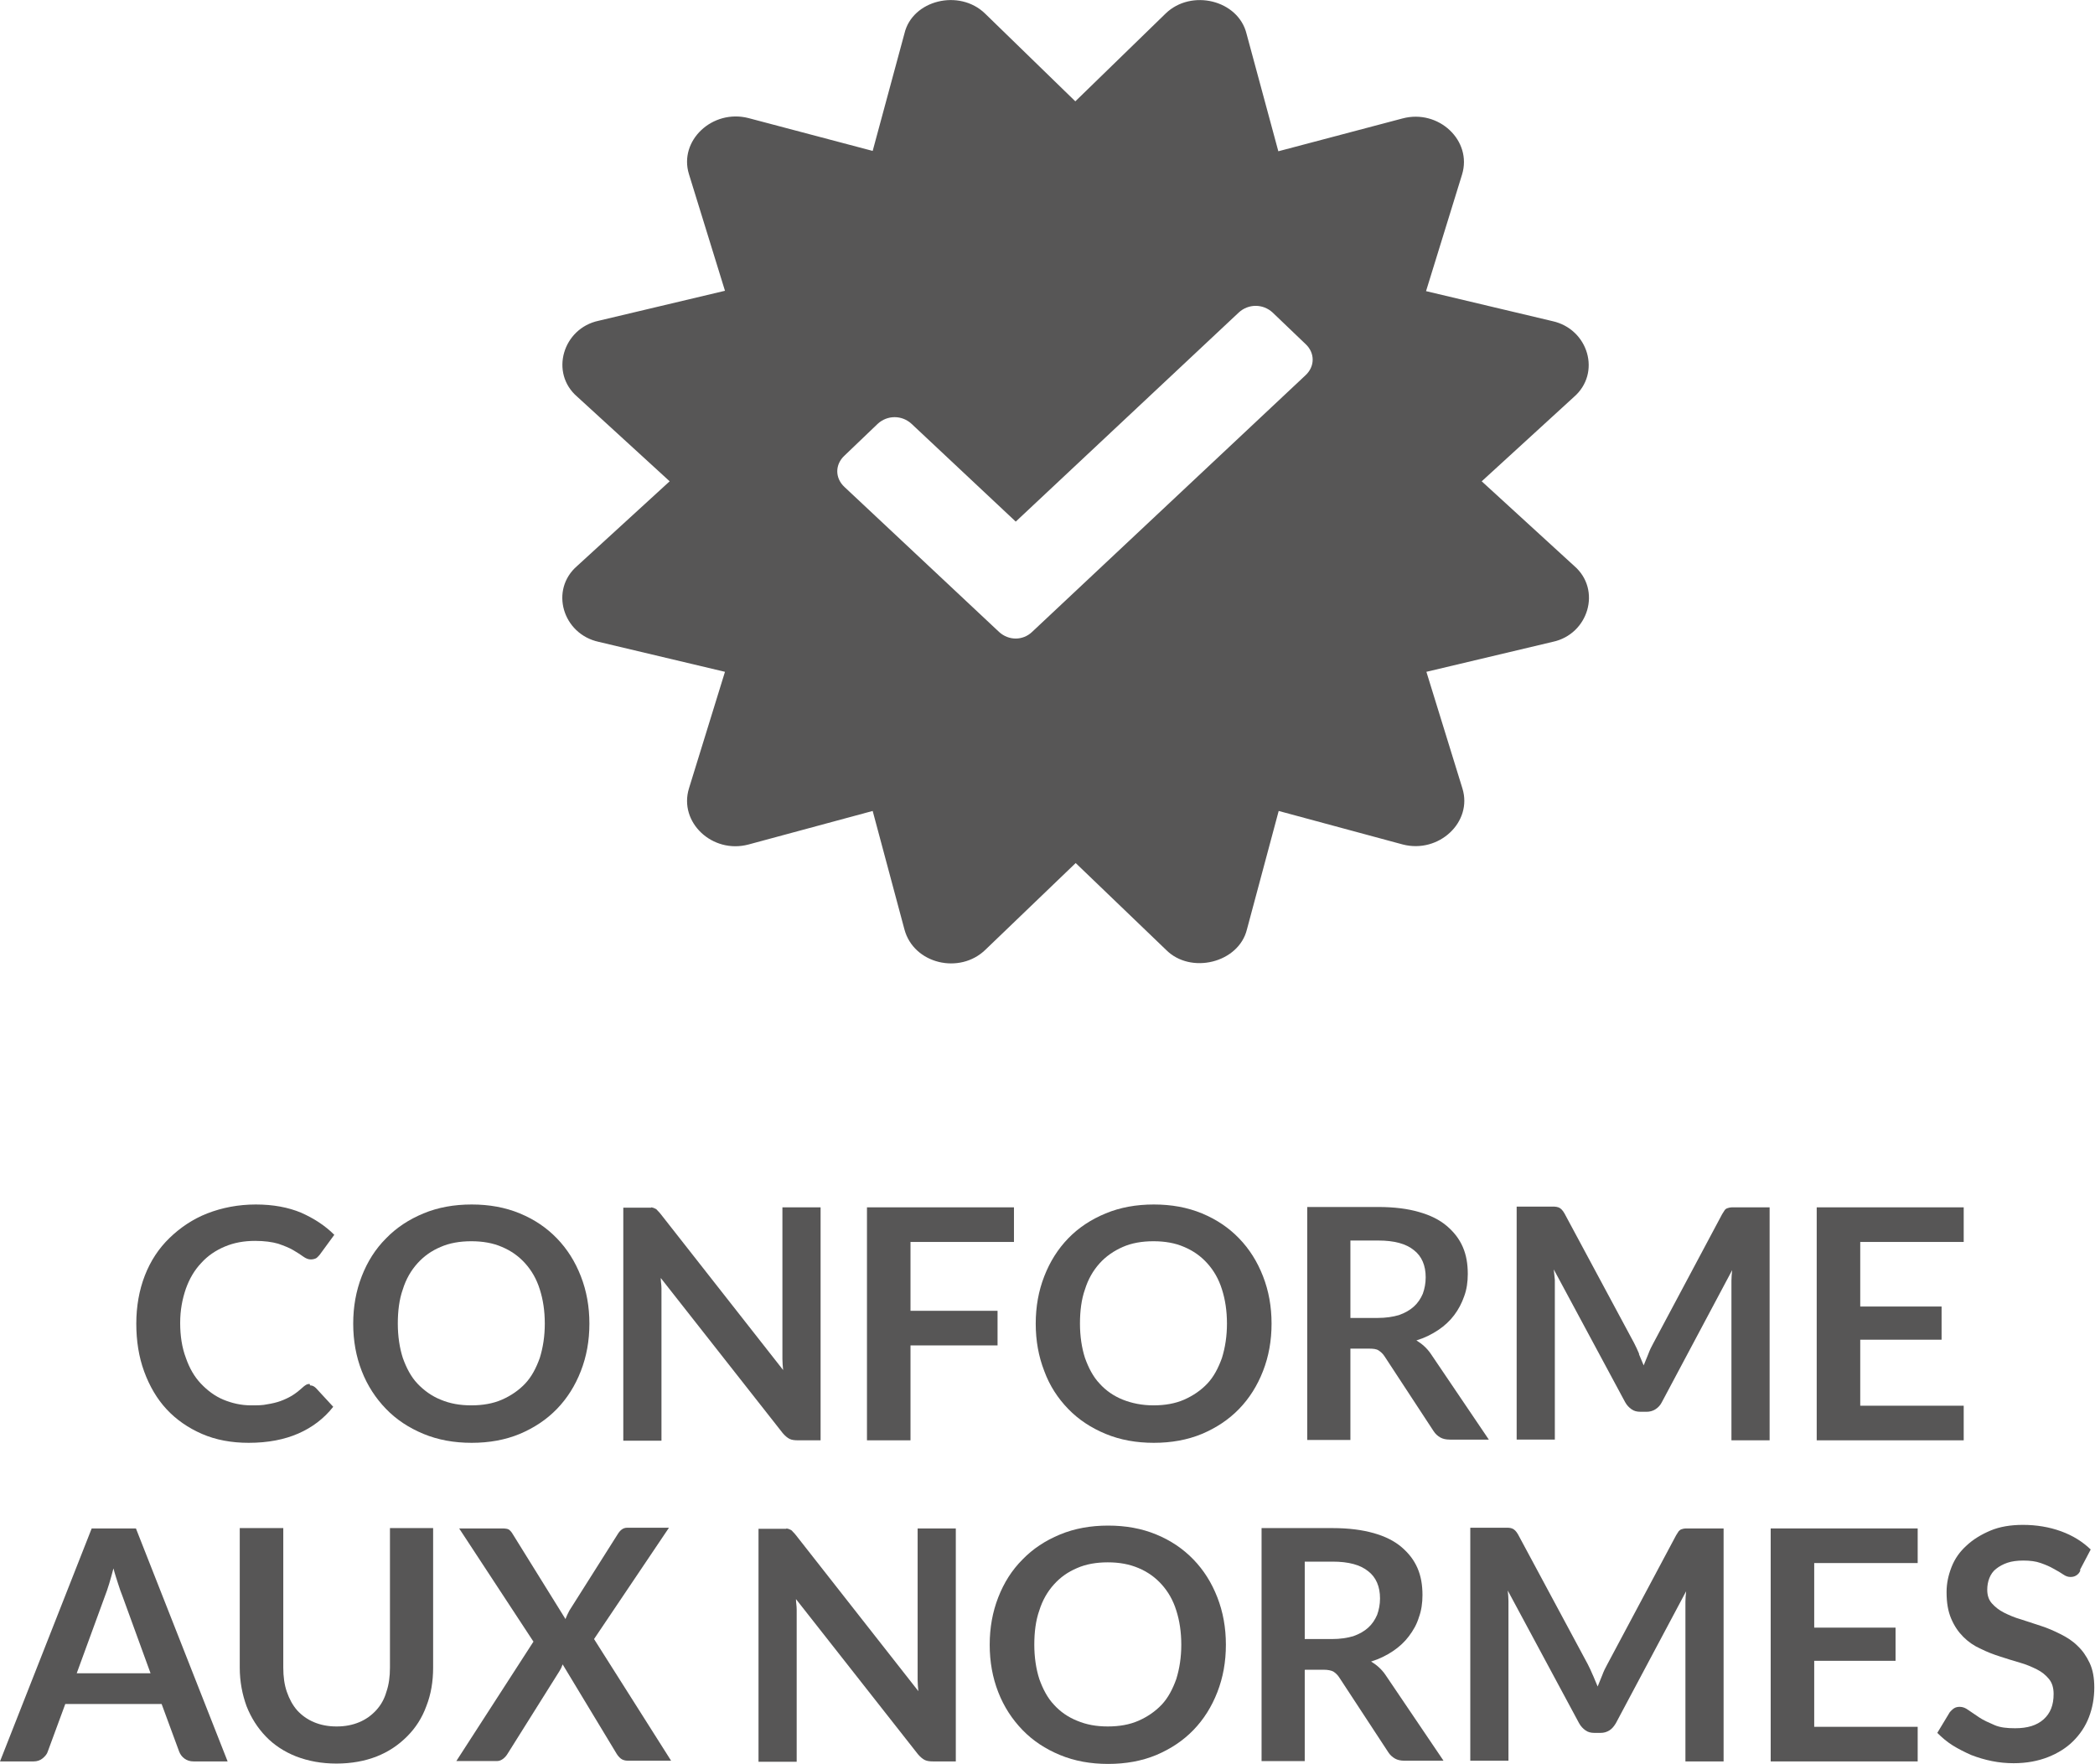 <?xml version="1.0" encoding="UTF-8"?><svg id="uuid-84e2e7c1-3e2e-46f6-af5c-50f768e1ec41" xmlns="http://www.w3.org/2000/svg" viewBox="0 0 58.72 49.44"><defs><style>.uuid-f68d1ffd-f669-4d94-acde-e2012e8ca020,.uuid-bbea634c-9294-4f22-9b79-c0d8a36d979e{fill:#575656;}.uuid-bbea634c-9294-4f22-9b79-c0d8a36d979e{fill-rule:evenodd;}</style></defs><g><path class="uuid-f68d1ffd-f669-4d94-acde-e2012e8ca020" d="M8.69,38.83c.07,0,.12,.03,.17,.08l.48,.52c-.26,.33-.59,.58-.98,.75-.39,.17-.85,.26-1.39,.26-.48,0-.92-.08-1.31-.25-.39-.17-.72-.4-.99-.69-.27-.29-.48-.65-.63-1.06s-.22-.86-.22-1.34,.08-.94,.24-1.35,.39-.76,.69-1.05,.65-.53,1.06-.69,.87-.25,1.36-.25,.91,.08,1.27,.23c.36,.16,.67,.36,.93,.62l-.41,.56s-.06,.07-.09,.09-.09,.04-.16,.04-.14-.03-.21-.08c-.07-.05-.16-.11-.28-.18s-.25-.12-.42-.18c-.17-.05-.39-.08-.65-.08-.31,0-.59,.05-.85,.16-.26,.11-.48,.26-.66,.46-.19,.2-.33,.44-.43,.72-.1,.29-.16,.6-.16,.96s.05,.69,.16,.98c.1,.29,.24,.53,.42,.72s.39,.35,.63,.45c.24,.1,.5,.16,.78,.16,.17,0,.32,0,.45-.03,.13-.02,.26-.05,.37-.09s.22-.09,.32-.15c.1-.06,.2-.14,.3-.23,.03-.03,.06-.05,.09-.07,.03-.02,.07-.03,.11-.03Z"/><path class="uuid-f68d1ffd-f669-4d94-acde-e2012e8ca020" d="M16.52,37.1c0,.48-.08,.92-.24,1.33-.16,.41-.38,.76-.67,1.06s-.64,.53-1.04,.7c-.41,.17-.86,.25-1.35,.25s-.94-.08-1.35-.25c-.41-.17-.76-.4-1.05-.7s-.52-.65-.68-1.06c-.16-.41-.24-.85-.24-1.33s.08-.92,.24-1.33,.38-.76,.68-1.06c.29-.3,.64-.53,1.05-.7s.86-.25,1.35-.25,.94,.08,1.35,.25c.41,.17,.75,.4,1.04,.7s.51,.65,.67,1.06,.24,.85,.24,1.33Zm-1.25,0c0-.36-.05-.68-.14-.96-.09-.29-.23-.53-.41-.73-.18-.2-.39-.35-.65-.46-.25-.11-.54-.16-.86-.16s-.61,.05-.86,.16c-.26,.11-.47,.26-.65,.46-.18,.2-.32,.44-.41,.73-.1,.28-.14,.61-.14,.96s.05,.68,.14,.96c.1,.28,.23,.53,.41,.72s.4,.35,.65,.45c.26,.11,.54,.16,.86,.16s.61-.05,.86-.16c.25-.11,.47-.26,.65-.45s.31-.44,.41-.72c.09-.29,.14-.61,.14-.96Z"/><path class="uuid-f68d1ffd-f669-4d94-acde-e2012e8ca020" d="M18.25,33.84s.07,.01,.1,.03c.03,.01,.06,.03,.08,.06,.03,.03,.06,.06,.09,.1l3.43,4.37c-.01-.11-.02-.21-.02-.31,0-.1,0-.2,0-.28v-3.97h1.07v6.53h-.63c-.1,0-.18-.01-.24-.04-.06-.03-.12-.08-.19-.16l-3.42-4.35c0,.1,.02,.19,.02,.29s0,.18,0,.26v4.01h-1.07v-6.53h.64c.05,0,.1,0,.14,0Z"/><path class="uuid-f68d1ffd-f669-4d94-acde-e2012e8ca020" d="M28.42,33.84v.97h-2.9v1.93h2.44v.97h-2.44v2.66h-1.22v-6.53h4.12Z"/><path class="uuid-f68d1ffd-f669-4d94-acde-e2012e8ca020" d="M35.64,37.1c0,.48-.08,.92-.24,1.33-.16,.41-.38,.76-.67,1.06s-.64,.53-1.04,.7c-.41,.17-.86,.25-1.35,.25s-.94-.08-1.35-.25c-.41-.17-.76-.4-1.05-.7-.29-.3-.52-.65-.67-1.06-.16-.41-.24-.85-.24-1.33s.08-.92,.24-1.33c.16-.41,.38-.76,.67-1.06,.29-.3,.64-.53,1.05-.7s.86-.25,1.35-.25,.94,.08,1.35,.25c.41,.17,.75,.4,1.04,.7s.51,.65,.67,1.06c.16,.41,.24,.85,.24,1.33Zm-1.25,0c0-.36-.05-.68-.14-.96-.09-.29-.23-.53-.41-.73-.18-.2-.39-.35-.65-.46-.25-.11-.54-.16-.86-.16s-.61,.05-.86,.16-.47,.26-.65,.46c-.18,.2-.32,.44-.41,.73-.1,.28-.14,.61-.14,.96s.05,.68,.14,.96c.1,.28,.23,.53,.41,.72,.18,.2,.4,.35,.65,.45s.54,.16,.86,.16,.61-.05,.86-.16c.25-.11,.47-.26,.65-.45s.31-.44,.41-.72c.09-.29,.14-.61,.14-.96Z"/><path class="uuid-f68d1ffd-f669-4d94-acde-e2012e8ca020" d="M37.85,37.81v2.55h-1.21v-6.53h1.99c.45,0,.83,.05,1.14,.14,.32,.09,.58,.22,.78,.39,.2,.17,.35,.36,.45,.59s.14,.48,.14,.76c0,.22-.03,.43-.1,.62-.07,.2-.16,.37-.28,.53-.12,.16-.27,.3-.45,.42-.18,.12-.38,.22-.61,.29,.15,.09,.29,.21,.4,.37l1.63,2.41h-1.09c-.11,0-.2-.02-.27-.06-.07-.04-.14-.1-.19-.18l-1.37-2.09c-.05-.08-.11-.13-.17-.17s-.15-.05-.27-.05h-.52Zm0-.87h.76c.23,0,.43-.03,.6-.08,.17-.06,.31-.14,.42-.24,.11-.1,.19-.22,.25-.36,.05-.14,.08-.29,.08-.46,0-.33-.11-.59-.33-.76-.22-.18-.55-.27-1-.27h-.78v2.17Z"/><path class="uuid-f68d1ffd-f669-4d94-acde-e2012e8ca020" d="M45.94,37.96c.04,.1,.09,.21,.13,.31,.04-.11,.09-.21,.13-.32s.09-.21,.14-.3l1.93-3.62s.05-.08,.07-.11,.05-.05,.09-.06c.03-.01,.07-.02,.11-.02s.09,0,.14,0h.92v6.53h-1.07v-4.22c0-.08,0-.16,0-.26,0-.09,.01-.19,.02-.29l-1.97,3.7c-.04,.08-.1,.15-.18,.2s-.16,.07-.25,.07h-.17c-.1,0-.18-.02-.25-.07s-.13-.11-.18-.2l-2-3.72c.01,.1,.02,.2,.03,.29,0,.09,0,.18,0,.26v4.22h-1.07v-6.53h.92c.05,0,.1,0,.14,0s.07,.01,.11,.02c.03,.01,.06,.03,.09,.06,.03,.03,.05,.06,.08,.11l1.95,3.63c.05,.1,.1,.2,.14,.3Z"/><path class="uuid-f68d1ffd-f669-4d94-acde-e2012e8ca020" d="M55.04,33.84v.97h-2.9v1.81h2.28v.93h-2.28v1.85h2.9v.97h-4.12v-6.53h4.12Z"/><path class="uuid-f68d1ffd-f669-4d94-acde-e2012e8ca020" d="M6.37,49.37h-.94c-.11,0-.19-.03-.26-.08-.07-.05-.12-.12-.15-.2l-.49-1.33H1.83l-.49,1.33c-.02,.07-.07,.13-.14,.19-.07,.06-.16,.09-.26,.09H0l2.57-6.53h1.24l2.57,6.53Zm-4.23-2.47h2.08l-.79-2.17c-.04-.1-.08-.21-.12-.34-.04-.13-.09-.27-.13-.43-.04,.15-.08,.3-.12,.43-.04,.13-.08,.25-.12,.35l-.79,2.16Z"/><path class="uuid-f68d1ffd-f669-4d94-acde-e2012e8ca020" d="M9.44,48.39c.23,0,.44-.04,.63-.12,.19-.08,.34-.19,.47-.33,.13-.14,.23-.31,.29-.52,.07-.2,.1-.43,.1-.68v-3.91h1.21v3.91c0,.39-.06,.75-.19,1.08-.12,.33-.3,.61-.54,.85s-.52,.43-.85,.56c-.33,.13-.71,.2-1.13,.2s-.79-.07-1.13-.2c-.33-.13-.62-.32-.85-.56s-.41-.52-.54-.85c-.12-.33-.19-.69-.19-1.08v-3.91h1.22v3.91c0,.25,.03,.48,.1,.68,.07,.2,.16,.37,.29,.52,.13,.14,.28,.25,.47,.33,.19,.08,.4,.12,.63,.12Z"/><path class="uuid-f68d1ffd-f669-4d94-acde-e2012e8ca020" d="M14.95,46.01l-2.08-3.17h1.21c.08,0,.15,.01,.18,.03s.07,.06,.1,.11l1.49,2.4s.03-.08,.05-.12c.02-.04,.04-.08,.06-.12l1.36-2.15c.07-.11,.15-.17,.26-.17h1.17l-2.1,3.12,2.16,3.41h-1.21c-.08,0-.15-.02-.2-.06-.05-.04-.09-.09-.12-.14l-1.51-2.5s-.03,.07-.04,.1c-.02,.03-.03,.06-.05,.09l-1.45,2.31c-.03,.05-.07,.1-.12,.14-.05,.04-.11,.07-.18,.07h-1.14l2.17-3.36Z"/><path class="uuid-f68d1ffd-f669-4d94-acde-e2012e8ca020" d="M22.04,42.84s.07,.01,.1,.03c.03,.01,.06,.03,.08,.06,.03,.03,.06,.06,.09,.1l3.43,4.37c-.01-.11-.02-.21-.02-.31,0-.1,0-.2,0-.28v-3.97h1.07v6.53h-.63c-.1,0-.18-.01-.24-.04-.06-.03-.12-.08-.19-.16l-3.42-4.35c0,.1,.02,.19,.02,.29s0,.18,0,.26v4.01h-1.07v-6.53h.64c.05,0,.1,0,.14,0Z"/><path class="uuid-f68d1ffd-f669-4d94-acde-e2012e8ca020" d="M34.36,46.1c0,.48-.08,.92-.24,1.33-.16,.41-.38,.76-.67,1.06s-.64,.53-1.04,.7c-.41,.17-.86,.25-1.35,.25s-.94-.08-1.35-.25c-.41-.17-.76-.4-1.05-.7-.29-.3-.52-.65-.68-1.06-.16-.41-.24-.85-.24-1.33s.08-.92,.24-1.33c.16-.41,.38-.76,.68-1.06,.29-.3,.64-.53,1.05-.7s.86-.25,1.35-.25,.94,.08,1.35,.25c.41,.17,.75,.4,1.04,.7s.51,.65,.67,1.06c.16,.41,.24,.85,.24,1.33Zm-1.25,0c0-.36-.05-.68-.14-.96-.09-.29-.23-.53-.41-.73-.18-.2-.39-.35-.65-.46s-.54-.16-.86-.16-.61,.05-.86,.16c-.26,.11-.47,.26-.65,.46-.18,.2-.32,.44-.41,.73-.1,.28-.14,.61-.14,.96s.05,.68,.14,.96c.1,.28,.23,.53,.41,.72,.18,.2,.4,.35,.65,.45,.26,.11,.54,.16,.86,.16s.61-.05,.86-.16,.47-.26,.65-.45,.31-.44,.41-.72c.09-.29,.14-.61,.14-.96Z"/><path class="uuid-f68d1ffd-f669-4d94-acde-e2012e8ca020" d="M36.57,46.81v2.55h-1.21v-6.53h1.99c.45,0,.83,.05,1.15,.14,.32,.09,.58,.22,.78,.39,.2,.17,.35,.36,.45,.59s.14,.48,.14,.76c0,.22-.03,.43-.1,.62-.06,.2-.16,.37-.28,.53-.12,.16-.27,.3-.45,.42-.18,.12-.38,.22-.61,.29,.15,.09,.29,.21,.4,.37l1.63,2.41h-1.09c-.11,0-.2-.02-.27-.06-.07-.04-.14-.1-.19-.18l-1.37-2.09c-.05-.08-.11-.13-.17-.17-.06-.03-.15-.05-.27-.05h-.52Zm0-.87h.76c.23,0,.43-.03,.6-.08,.17-.06,.31-.14,.42-.24,.11-.1,.19-.22,.25-.36,.05-.14,.08-.29,.08-.46,0-.33-.11-.59-.33-.76-.22-.18-.55-.27-1-.27h-.78v2.17Z"/><path class="uuid-f68d1ffd-f669-4d94-acde-e2012e8ca020" d="M44.65,46.96c.04,.1,.09,.21,.13,.31,.04-.11,.09-.21,.13-.32,.04-.11,.09-.21,.14-.3l1.93-3.62s.05-.08,.07-.11c.03-.03,.05-.05,.09-.06,.03-.01,.07-.02,.11-.02s.09,0,.14,0h.92v6.53h-1.07v-4.22c0-.08,0-.16,0-.26,0-.09,.01-.19,.02-.29l-1.97,3.7c-.05,.08-.1,.15-.18,.2s-.16,.07-.25,.07h-.17c-.1,0-.18-.02-.25-.07s-.13-.11-.18-.2l-2-3.72c.01,.1,.02,.2,.02,.29,0,.09,0,.18,0,.26v4.22h-1.07v-6.53h.92c.05,0,.1,0,.14,0s.08,.01,.11,.02,.06,.03,.09,.06,.05,.06,.08,.11l1.95,3.63c.05,.1,.1,.2,.14,.3Z"/><path class="uuid-f68d1ffd-f669-4d94-acde-e2012e8ca020" d="M53.75,42.84v.97h-2.9v1.81h2.28v.93h-2.28v1.85h2.9v.97h-4.12v-6.53h4.12Z"/><path class="uuid-f68d1ffd-f669-4d94-acde-e2012e8ca020" d="M58.31,44.02c-.03,.07-.07,.11-.12,.14s-.1,.04-.16,.04-.13-.02-.2-.07-.16-.1-.27-.16c-.1-.06-.22-.11-.36-.16-.14-.05-.3-.07-.49-.07-.17,0-.32,.02-.44,.06-.12,.04-.23,.1-.32,.17s-.15,.16-.19,.26-.06,.21-.06,.33c0,.15,.04,.28,.13,.38s.2,.19,.34,.26c.14,.07,.3,.14,.48,.19,.18,.06,.37,.12,.55,.18,.19,.06,.37,.14,.55,.23s.34,.19,.48,.33c.14,.13,.25,.29,.34,.48,.09,.19,.13,.42,.13,.69,0,.29-.05,.57-.15,.83-.1,.26-.25,.48-.44,.67s-.43,.34-.71,.45c-.28,.11-.6,.17-.96,.17-.21,0-.41-.02-.61-.06-.2-.04-.4-.1-.58-.17-.18-.08-.36-.17-.52-.27s-.3-.22-.43-.35l.35-.58s.07-.08,.12-.11,.1-.04,.16-.04c.08,0,.16,.03,.24,.09,.09,.06,.19,.13,.31,.21,.12,.08,.26,.14,.42,.21s.35,.09,.58,.09c.35,0,.61-.08,.8-.25s.28-.4,.28-.71c0-.17-.04-.31-.13-.42-.09-.11-.2-.2-.34-.27-.14-.07-.3-.14-.48-.19s-.36-.11-.55-.17c-.19-.06-.37-.13-.55-.22-.18-.08-.34-.19-.48-.33s-.25-.3-.34-.51-.13-.45-.13-.75c0-.24,.05-.47,.14-.7,.09-.23,.23-.43,.42-.6,.18-.17,.41-.31,.67-.42s.57-.16,.91-.16c.38,0,.74,.06,1.07,.18,.33,.12,.6,.29,.83,.51l-.3,.57Z"/></g><path class="uuid-bbea634c-9294-4f22-9b79-c0d8a36d979e" d="M41.53,13.49l2.59,2.37c.78,.67,.4,1.92-.6,2.13l-3.54,.84,1.01,3.27c.29,.94-.66,1.83-1.67,1.57l-3.48-.94-.89,3.32c-.23,.94-1.58,1.27-2.27,.57l-2.53-2.43-2.53,2.43c-.72,.7-2.01,.4-2.27-.57l-.89-3.32-3.48,.94c-1.01,.27-1.96-.62-1.67-1.57l1.01-3.27-3.54-.84c-1.01-.22-1.38-1.46-.6-2.13l2.59-2.37-2.59-2.37c-.78-.67-.4-1.92,.6-2.13l3.54-.84-1.01-3.27c-.29-.94,.66-1.83,1.67-1.57l3.48,.92,.89-3.29C25.57,0,26.89-.32,27.61,.38l2.53,2.46,2.53-2.46c.72-.7,2.04-.38,2.27,.57l.89,3.29,3.48-.92c1.01-.27,1.96,.62,1.67,1.57l-1.01,3.27,3.54,.84c1.01,.22,1.38,1.46,.6,2.13l-2.59,2.37Zm-4.93-3.84l-.93-.89c-.27-.25-.68-.25-.95,0l-6.25,5.86-2.92-2.74c-.27-.25-.68-.25-.95,0l-.93,.89c-.27,.25-.27,.63,0,.88l4.33,4.06c.27,.25,.67,.25,.93,0l7.66-7.19c.27-.25,.27-.63,0-.88Z"/></svg>